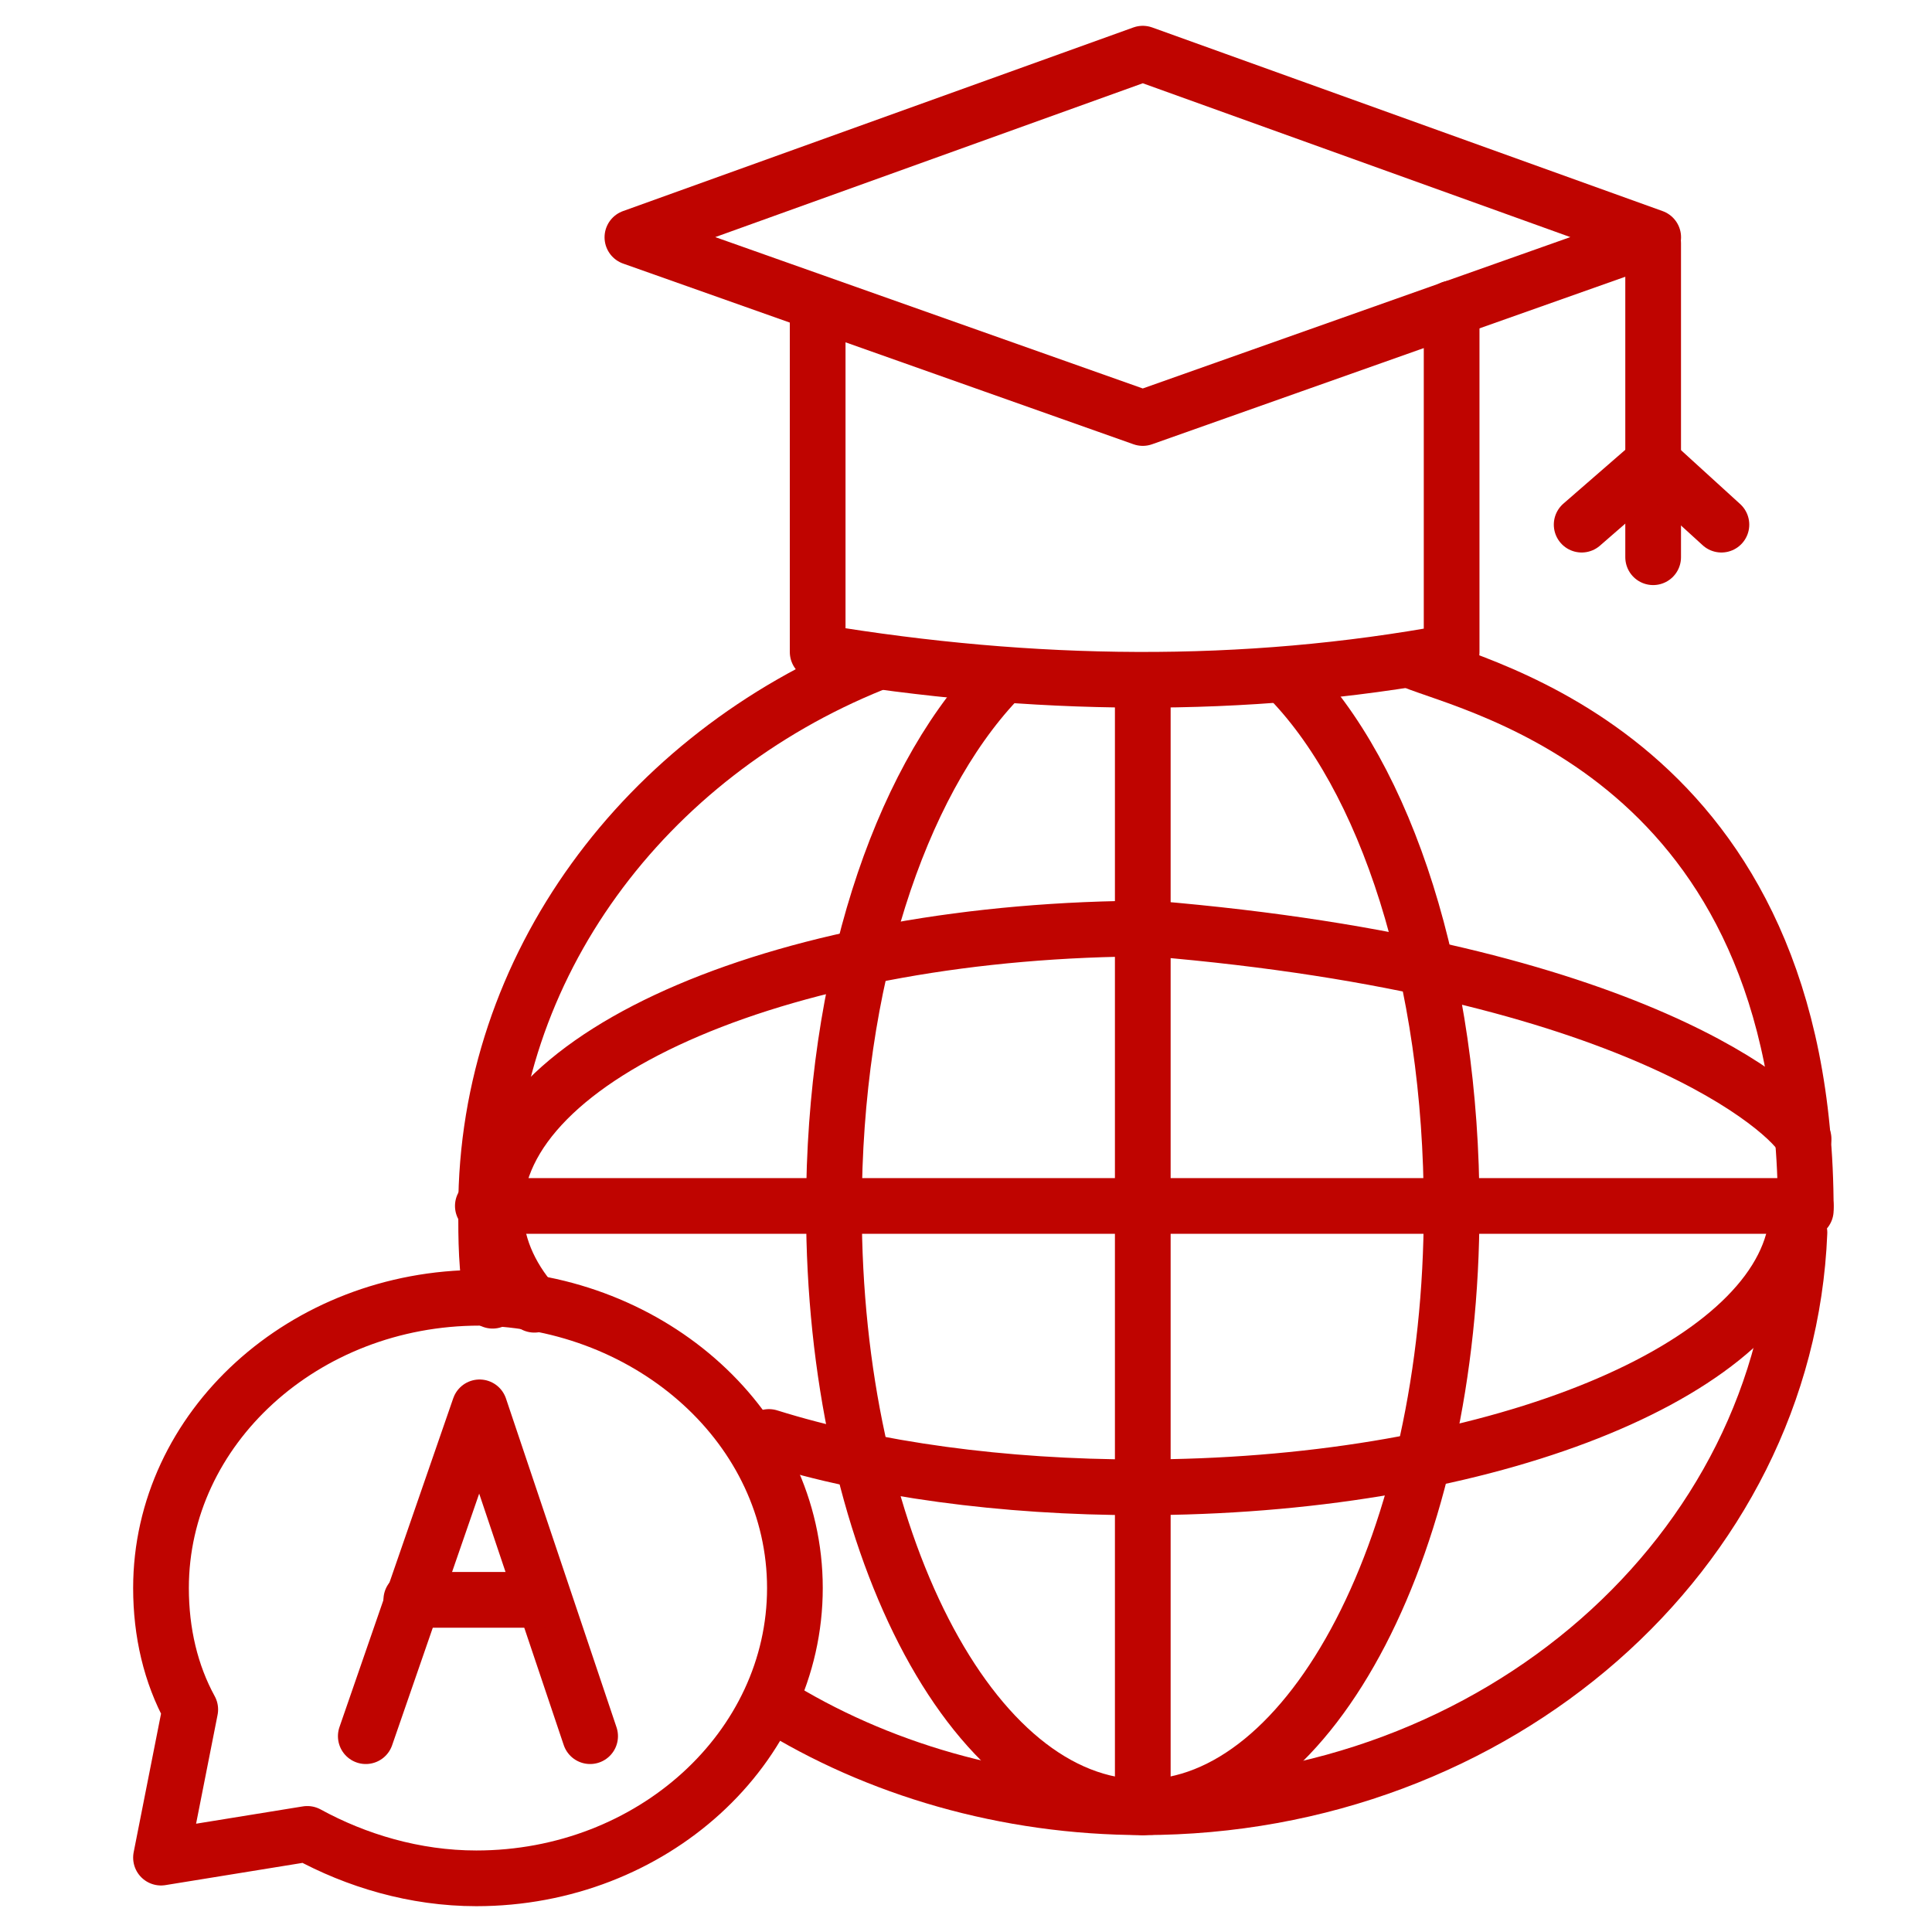 <svg width="36" height="36" viewBox="0 0 36 36" fill="none" xmlns="http://www.w3.org/2000/svg">
<path d="M26.322 12.315C27.533 12.812 33.648 14.122 33.648 22.553" stroke="#BF0400" stroke-width="1.038" stroke-miterlimit="10" stroke-linecap="round" stroke-linejoin="round"/>
<path d="M9.179 24.237C9.058 23.685 9.058 23.078 9.058 22.526C9.058 18 12.026 14.081 16.266 12.37" stroke="#BF0400" stroke-width="1.038" stroke-miterlimit="10" stroke-linecap="round" stroke-linejoin="round"/>
<path d="M33.53 22.968C33.288 28.929 27.897 33.675 21.294 33.675C18.75 33.675 16.327 32.958 14.388 31.744" stroke="#BF0400" stroke-width="1.038" stroke-miterlimit="10" stroke-linecap="round" stroke-linejoin="round"/>
<path d="M23.959 12.591C25.837 14.467 27.049 18.221 27.049 22.526C27.049 28.708 24.444 33.675 21.294 33.675C18.084 33.675 15.539 28.652 15.539 22.526C15.539 18.276 16.751 14.633 18.568 12.701" stroke="#BF0400" stroke-width="1.038" stroke-miterlimit="10" stroke-linecap="round" stroke-linejoin="round"/>
<path d="M9.957 24.312C9.472 23.76 9.23 23.153 9.23 22.546C9.23 19.621 14.742 17.302 21.466 17.302C30.484 18.056 33.373 20.724 33.607 21.222" stroke="#BF0400" stroke-width="1.038" stroke-miterlimit="10" stroke-linecap="round" stroke-linejoin="round"/>
<path d="M33.409 23.133C32.682 25.727 27.473 27.714 21.234 27.714C18.689 27.714 16.266 27.383 14.328 26.776" stroke="#BF0400" stroke-width="1.038" stroke-miterlimit="10" stroke-linecap="round" stroke-linejoin="round"/>
<path d="M21.294 12.701V33.675" stroke="#BF0400" stroke-width="1.038" stroke-miterlimit="10" stroke-linecap="round" stroke-linejoin="round"/>
<path d="M33.648 22.471H8.997" stroke="#BF0400" stroke-width="1.038" stroke-miterlimit="10" stroke-linecap="round" stroke-linejoin="round"/>
<path d="M27.049 5.747V12.149C23.172 12.867 19.235 12.812 15.236 12.149V5.747" stroke="#BF0400" stroke-width="1.038" stroke-miterlimit="10" stroke-linecap="round" stroke-linejoin="round"/>
<path d="M30.804 4.533V10.383" stroke="#BF0400" stroke-width="1.038" stroke-miterlimit="10" stroke-linecap="round" stroke-linejoin="round"/>
<path d="M21.294 7.789L11.784 4.422L21.294 1L30.805 4.422L21.294 7.789Z" stroke="#BF0400" stroke-width="1.038" stroke-miterlimit="10" stroke-linecap="round" stroke-linejoin="round"/>
<path d="M30.805 8.617L29.472 9.776" stroke="#BF0400" stroke-width="1.038" stroke-miterlimit="10" stroke-linecap="round" stroke-linejoin="round"/>
<path d="M30.804 8.617L32.076 9.776" stroke="#BF0400" stroke-width="1.038" stroke-miterlimit="10" stroke-linecap="round" stroke-linejoin="round"/>
<path d="M14.812 29.591C14.812 32.572 12.147 35 8.876 35C7.725 35 6.635 34.669 5.726 34.172L3 34.614L3.545 31.854C3.182 31.192 3 30.419 3 29.591C3 26.61 5.665 24.182 8.936 24.182C12.147 24.237 14.812 26.61 14.812 29.591Z" stroke="#BF0400" stroke-width="1.038" stroke-miterlimit="10" stroke-linecap="round" stroke-linejoin="round"/>
<path d="M6.816 32.351L8.936 26.224L10.996 32.351" stroke="#BF0400" stroke-width="1.038" stroke-miterlimit="10" stroke-linecap="round" stroke-linejoin="round"/>
<path d="M7.664 29.811H10.087" stroke="#BF0400" stroke-width="1.038" stroke-miterlimit="10" stroke-linecap="round" stroke-linejoin="round"/>
</svg>
